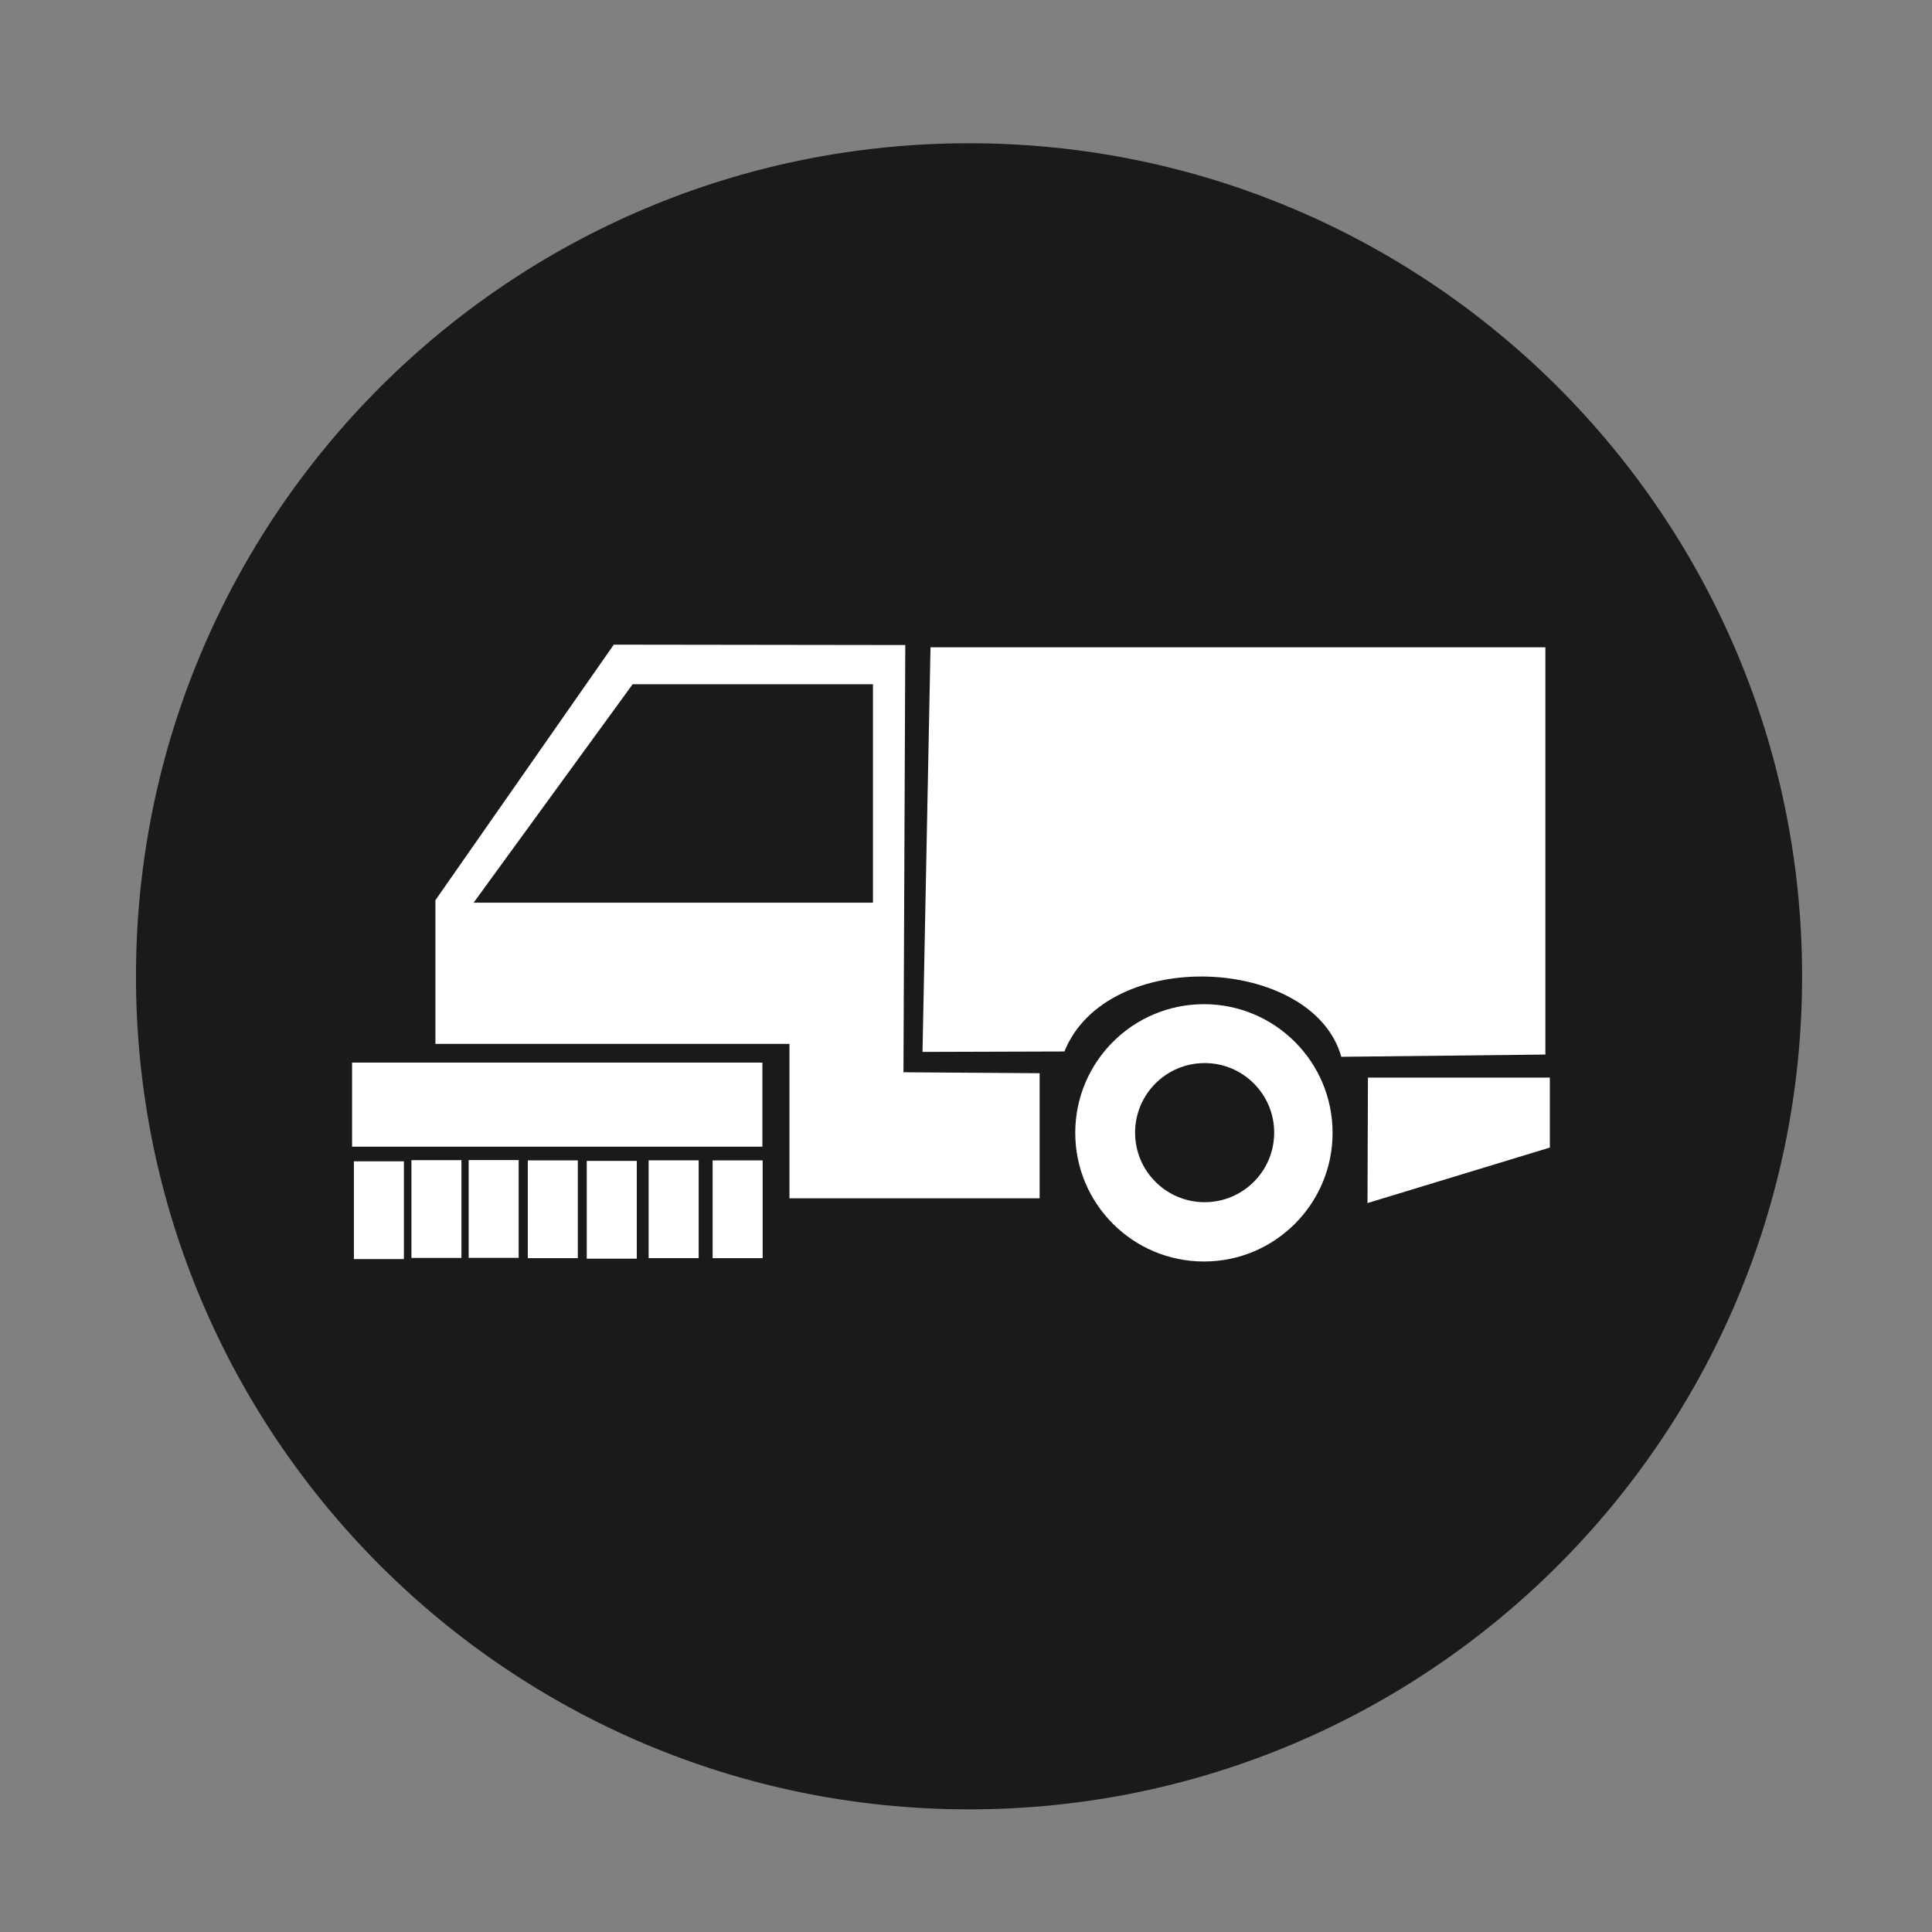 <?xml version="1.0" encoding="utf-8"?>
<!-- Generator: Adobe Illustrator 14.0.0, SVG Export Plug-In . SVG Version: 6.00 Build 43363)  -->
<!DOCTYPE svg PUBLIC "-//W3C//DTD SVG 1.1//EN" "http://www.w3.org/Graphics/SVG/1.1/DTD/svg11.dtd">
<svg version="1.1" id="Livello_1" xmlns="http://www.w3.org/2000/svg" xmlns:xlink="http://www.w3.org/1999/xlink" x="0px" y="0px"
	 width="118.182px" height="118.182px" viewBox="0 0 118.182 118.182" enable-background="new 0 0 118.182 118.182"
	 xml:space="preserve">
<rect x="0" y="0" width="118.182" height="118.182" fill="#808080" stroke="none"/>
<g>
	<path fill-rule="evenodd" clip-rule="evenodd" fill="#1A1A19" d="M59.277,8.763c28.139,0,50.959,22.819,50.959,50.958
		c0,28.14-22.82,50.959-50.959,50.959c-28.14,0-50.959-22.819-50.959-50.959C8.318,31.582,31.138,8.763,59.277,8.763"/>
	<path fill-rule="evenodd" clip-rule="evenodd" fill="#FFFFFF" d="M38.699,41.856H53.4v13.361H28.972L38.699,41.856z M37.545,39.434
		l-10.91,15.631v8.792h21.656v9.444h15.305v-7.652l-8.33-0.057l0.111-26.134L37.545,39.434z"/>
	<path fill-rule="evenodd" clip-rule="evenodd" fill="#FFFFFF" d="M56.92,39.597h37.612v24.911l-12.483,0.137
		c-1.73-6.156-14.32-6.811-16.938-0.325l-8.68,0.026L56.92,39.597z"/>
	<rect x="21.537" y="65" fill-rule="evenodd" clip-rule="evenodd" fill="#FFFFFF" width="25.1" height="5.144"/>
	<rect x="21.648" y="71.038" fill-rule="evenodd" clip-rule="evenodd" fill="#FFFFFF" width="3.059" height="5.981"/>
	<rect x="25.168" y="70.967" fill-rule="evenodd" clip-rule="evenodd" fill="#FFFFFF" width="3.059" height="5.981"/>
	<rect x="28.668" y="70.962" fill-rule="evenodd" clip-rule="evenodd" fill="#FFFFFF" width="3.059" height="5.981"/>
	<rect x="32.286" y="70.982" fill-rule="evenodd" clip-rule="evenodd" fill="#FFFFFF" width="3.06" height="5.981"/>
	<rect x="35.892" y="71.013" fill-rule="evenodd" clip-rule="evenodd" fill="#FFFFFF" width="3.06" height="5.981"/>
	<rect x="39.678" y="70.978" fill-rule="evenodd" clip-rule="evenodd" fill="#FFFFFF" width="3.06" height="5.981"/>
	<rect x="43.592" y="70.982" fill-rule="evenodd" clip-rule="evenodd" fill="#FFFFFF" width="3.06" height="5.981"/>
	<path fill-rule="evenodd" clip-rule="evenodd" fill="#FFFFFF" d="M73.689,65.029c2.35,0,4.254,1.905,4.254,4.255
		s-1.904,4.255-4.254,4.255s-4.255-1.905-4.255-4.255S71.34,65.029,73.689,65.029 M73.645,61.427c4.346,0,7.87,3.524,7.87,7.87
		s-3.524,7.87-7.87,7.87s-7.871-3.524-7.871-7.87S69.299,61.427,73.645,61.427z"/>
	<polygon fill-rule="evenodd" clip-rule="evenodd" fill="#FFFFFF" points="83.678,65.917 94.805,65.917 94.805,70.197 
		83.651,73.592 	"/>
</g>
</svg>

